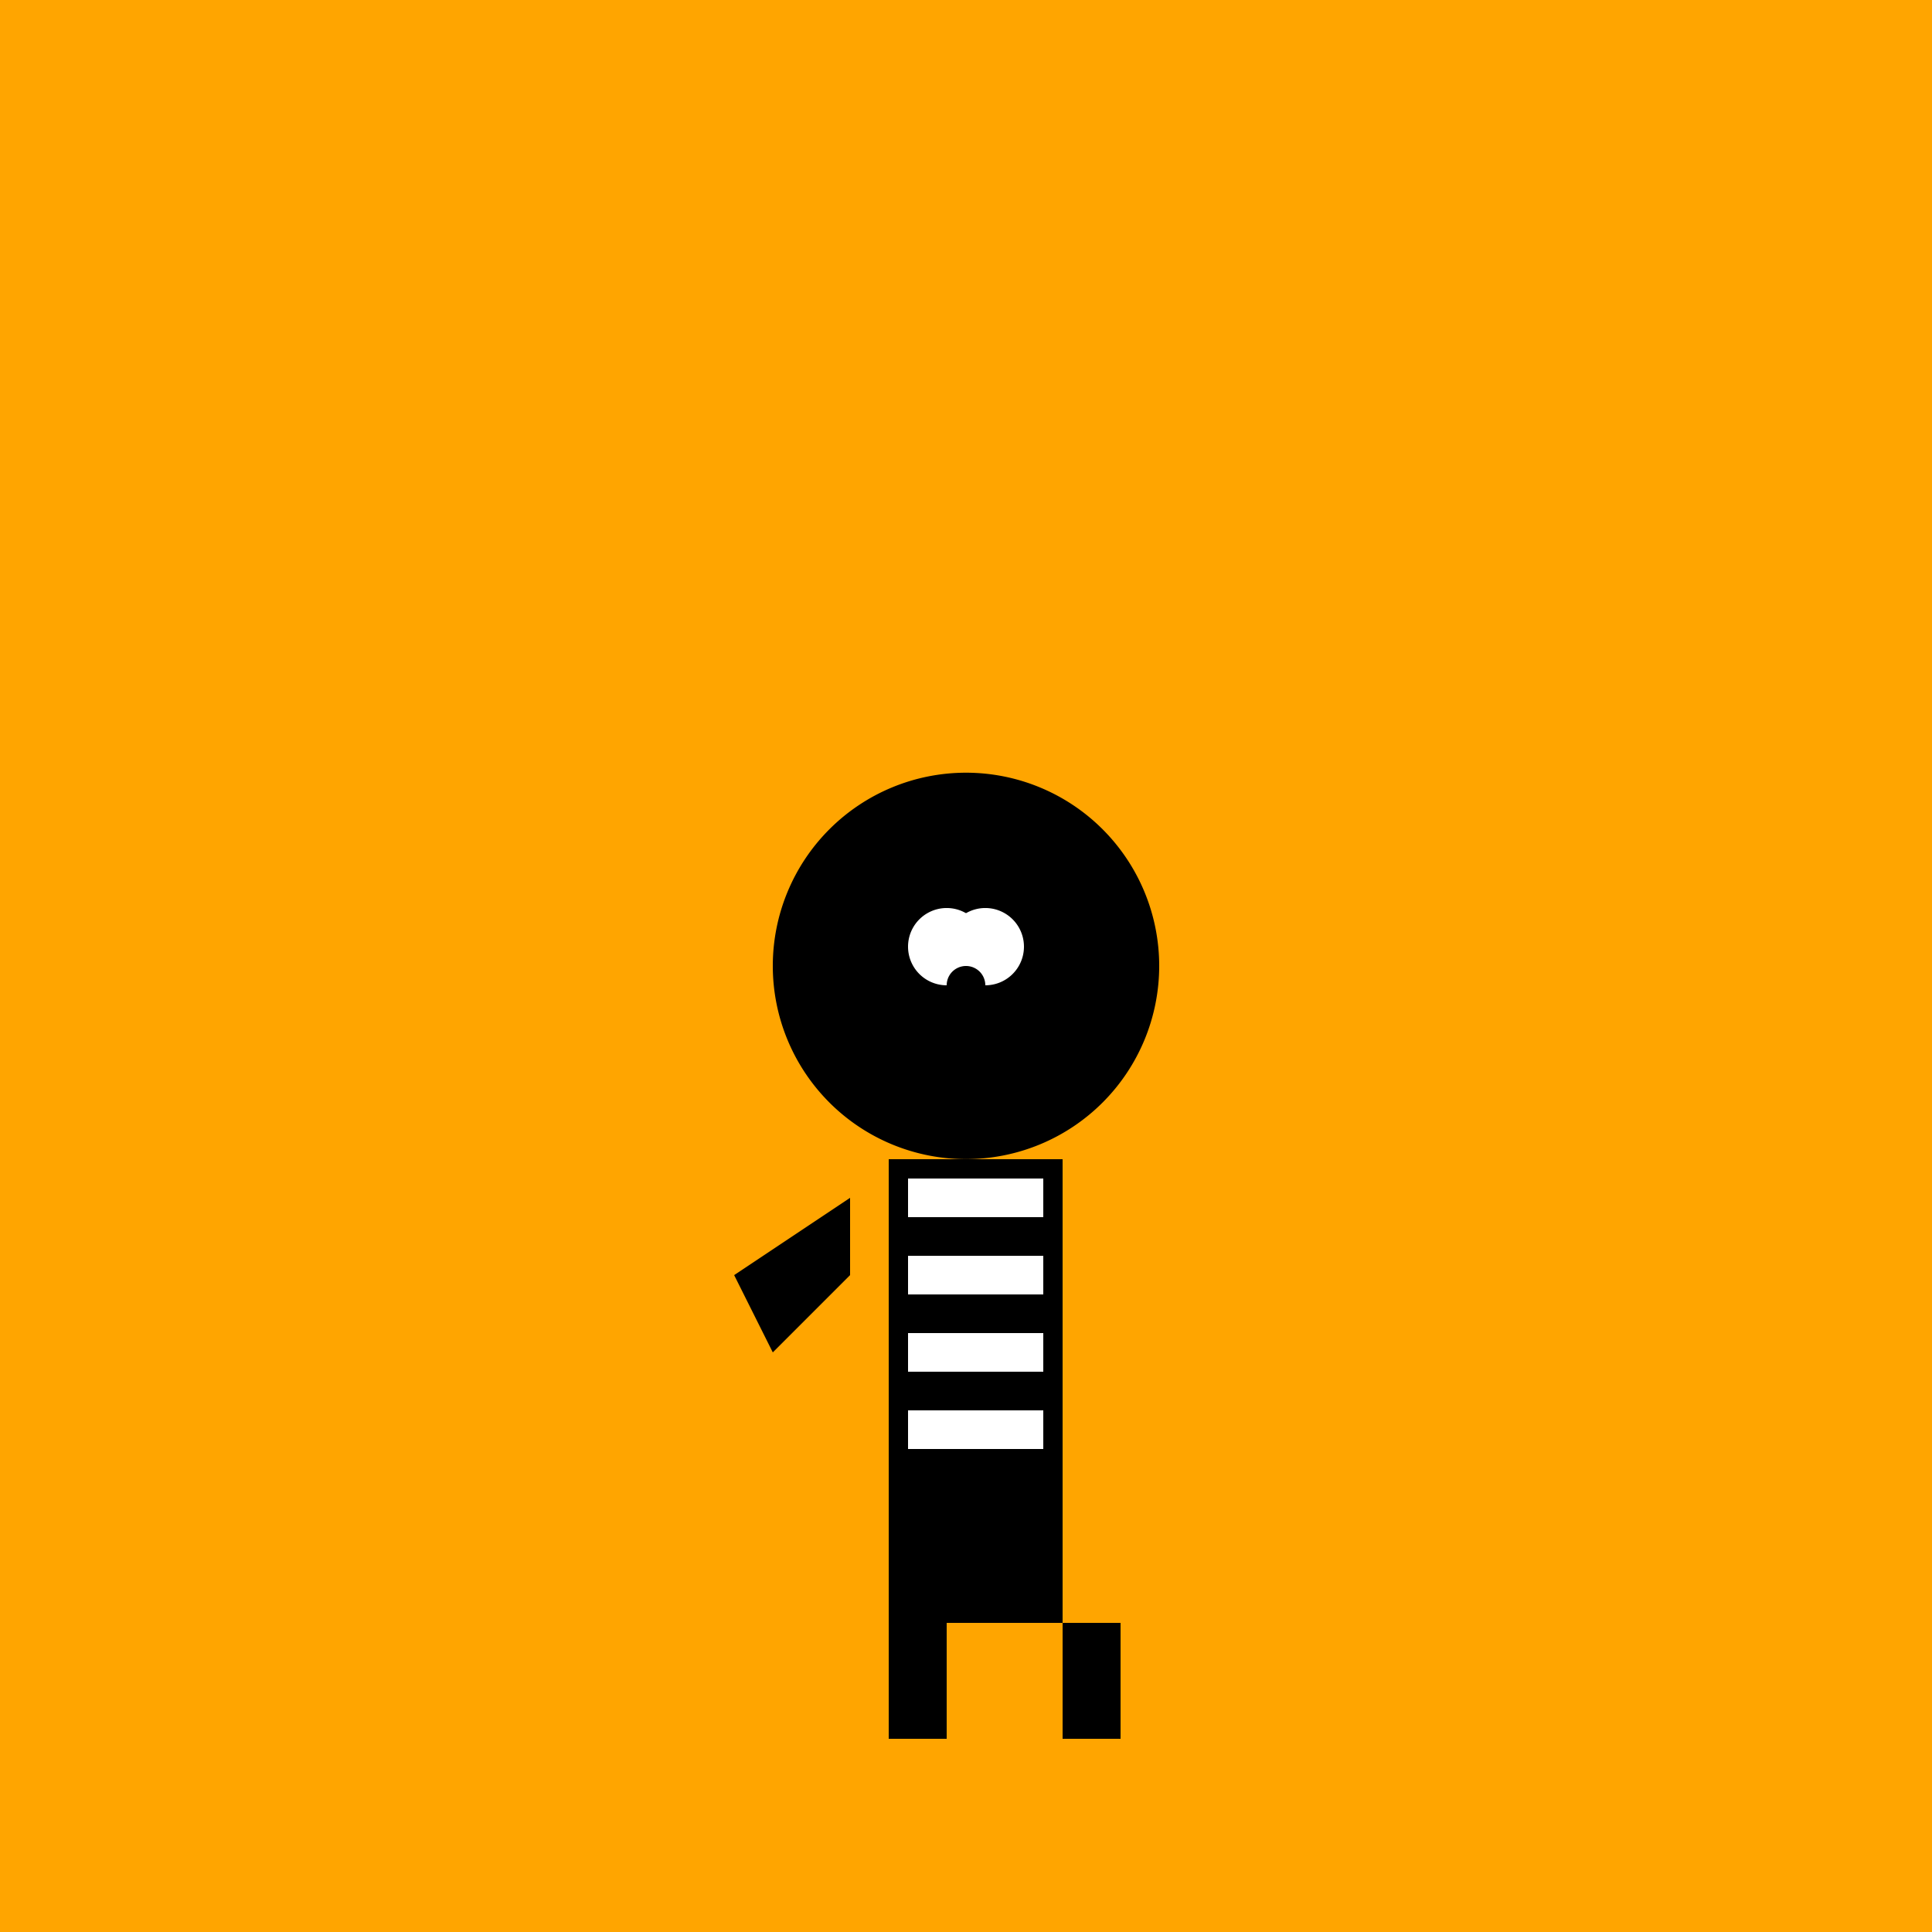 <!--

Generated by DrawGPT.
Free, open source, AI generated images in SVG, PNG, and HTML Canvas format.
https://drawgpt.ai

Created: 2023-09-26T00:32:19.700Z
Link: https://drawgpt.ai/prompt/7599/

-->
<svg xmlns="http://www.w3.org/2000/svg" xmlns:xlink="http://www.w3.org/1999/xlink" width="500" height="500"><defs/><g><rect fill="orange" stroke="none" x="0" y="0" width="512" height="512"/><path fill="black" stroke="none" paint-order="stroke fill markers" d=" M 300 250 A 50 50 0 1 1 300 249.95"/><path fill="white" stroke="none" paint-order="stroke fill markers" d=" M 255 245 A 10 10 0 1 1 255 244.99"/><path fill="white" stroke="none" paint-order="stroke fill markers" d=" M 265 245 A 10 10 0 1 1 265 244.99"/><path fill="black" stroke="none" paint-order="stroke fill markers" d=" M 255 255 A 5 5 0 1 1 255 254.995"/><path fill="none" stroke="black" paint-order="fill stroke markers" d=" M 240 265 L 230 280" stroke-miterlimit="10" stroke-width="5" stroke-dasharray=""/><path fill="none" stroke="black" paint-order="fill stroke markers" d=" M 260 265 L 270 280" stroke-miterlimit="10" stroke-width="5" stroke-dasharray=""/><rect fill="black" stroke="none" x="230" y="300" width="45" height="120"/><rect fill="black" stroke="none" x="230" y="420" width="15" height="30"/><rect fill="black" stroke="none" x="275" y="420" width="15" height="30"/><path fill="black" stroke="none" paint-order="stroke fill markers" d=" M 220 310 L 190 330 L 200 350 L 220 330"/><rect fill="white" stroke="none" x="235" y="305" width="35" height="10"/><rect fill="white" stroke="none" x="235" y="325" width="35" height="10"/><rect fill="white" stroke="none" x="235" y="345" width="35" height="10"/><rect fill="white" stroke="none" x="235" y="365" width="35" height="10"/><path fill="none" stroke="black" paint-order="fill stroke markers" d=" M 270 265 A 20 20 0 0 1 230 265" stroke-miterlimit="10" stroke-width="5" stroke-dasharray=""/></g></svg>